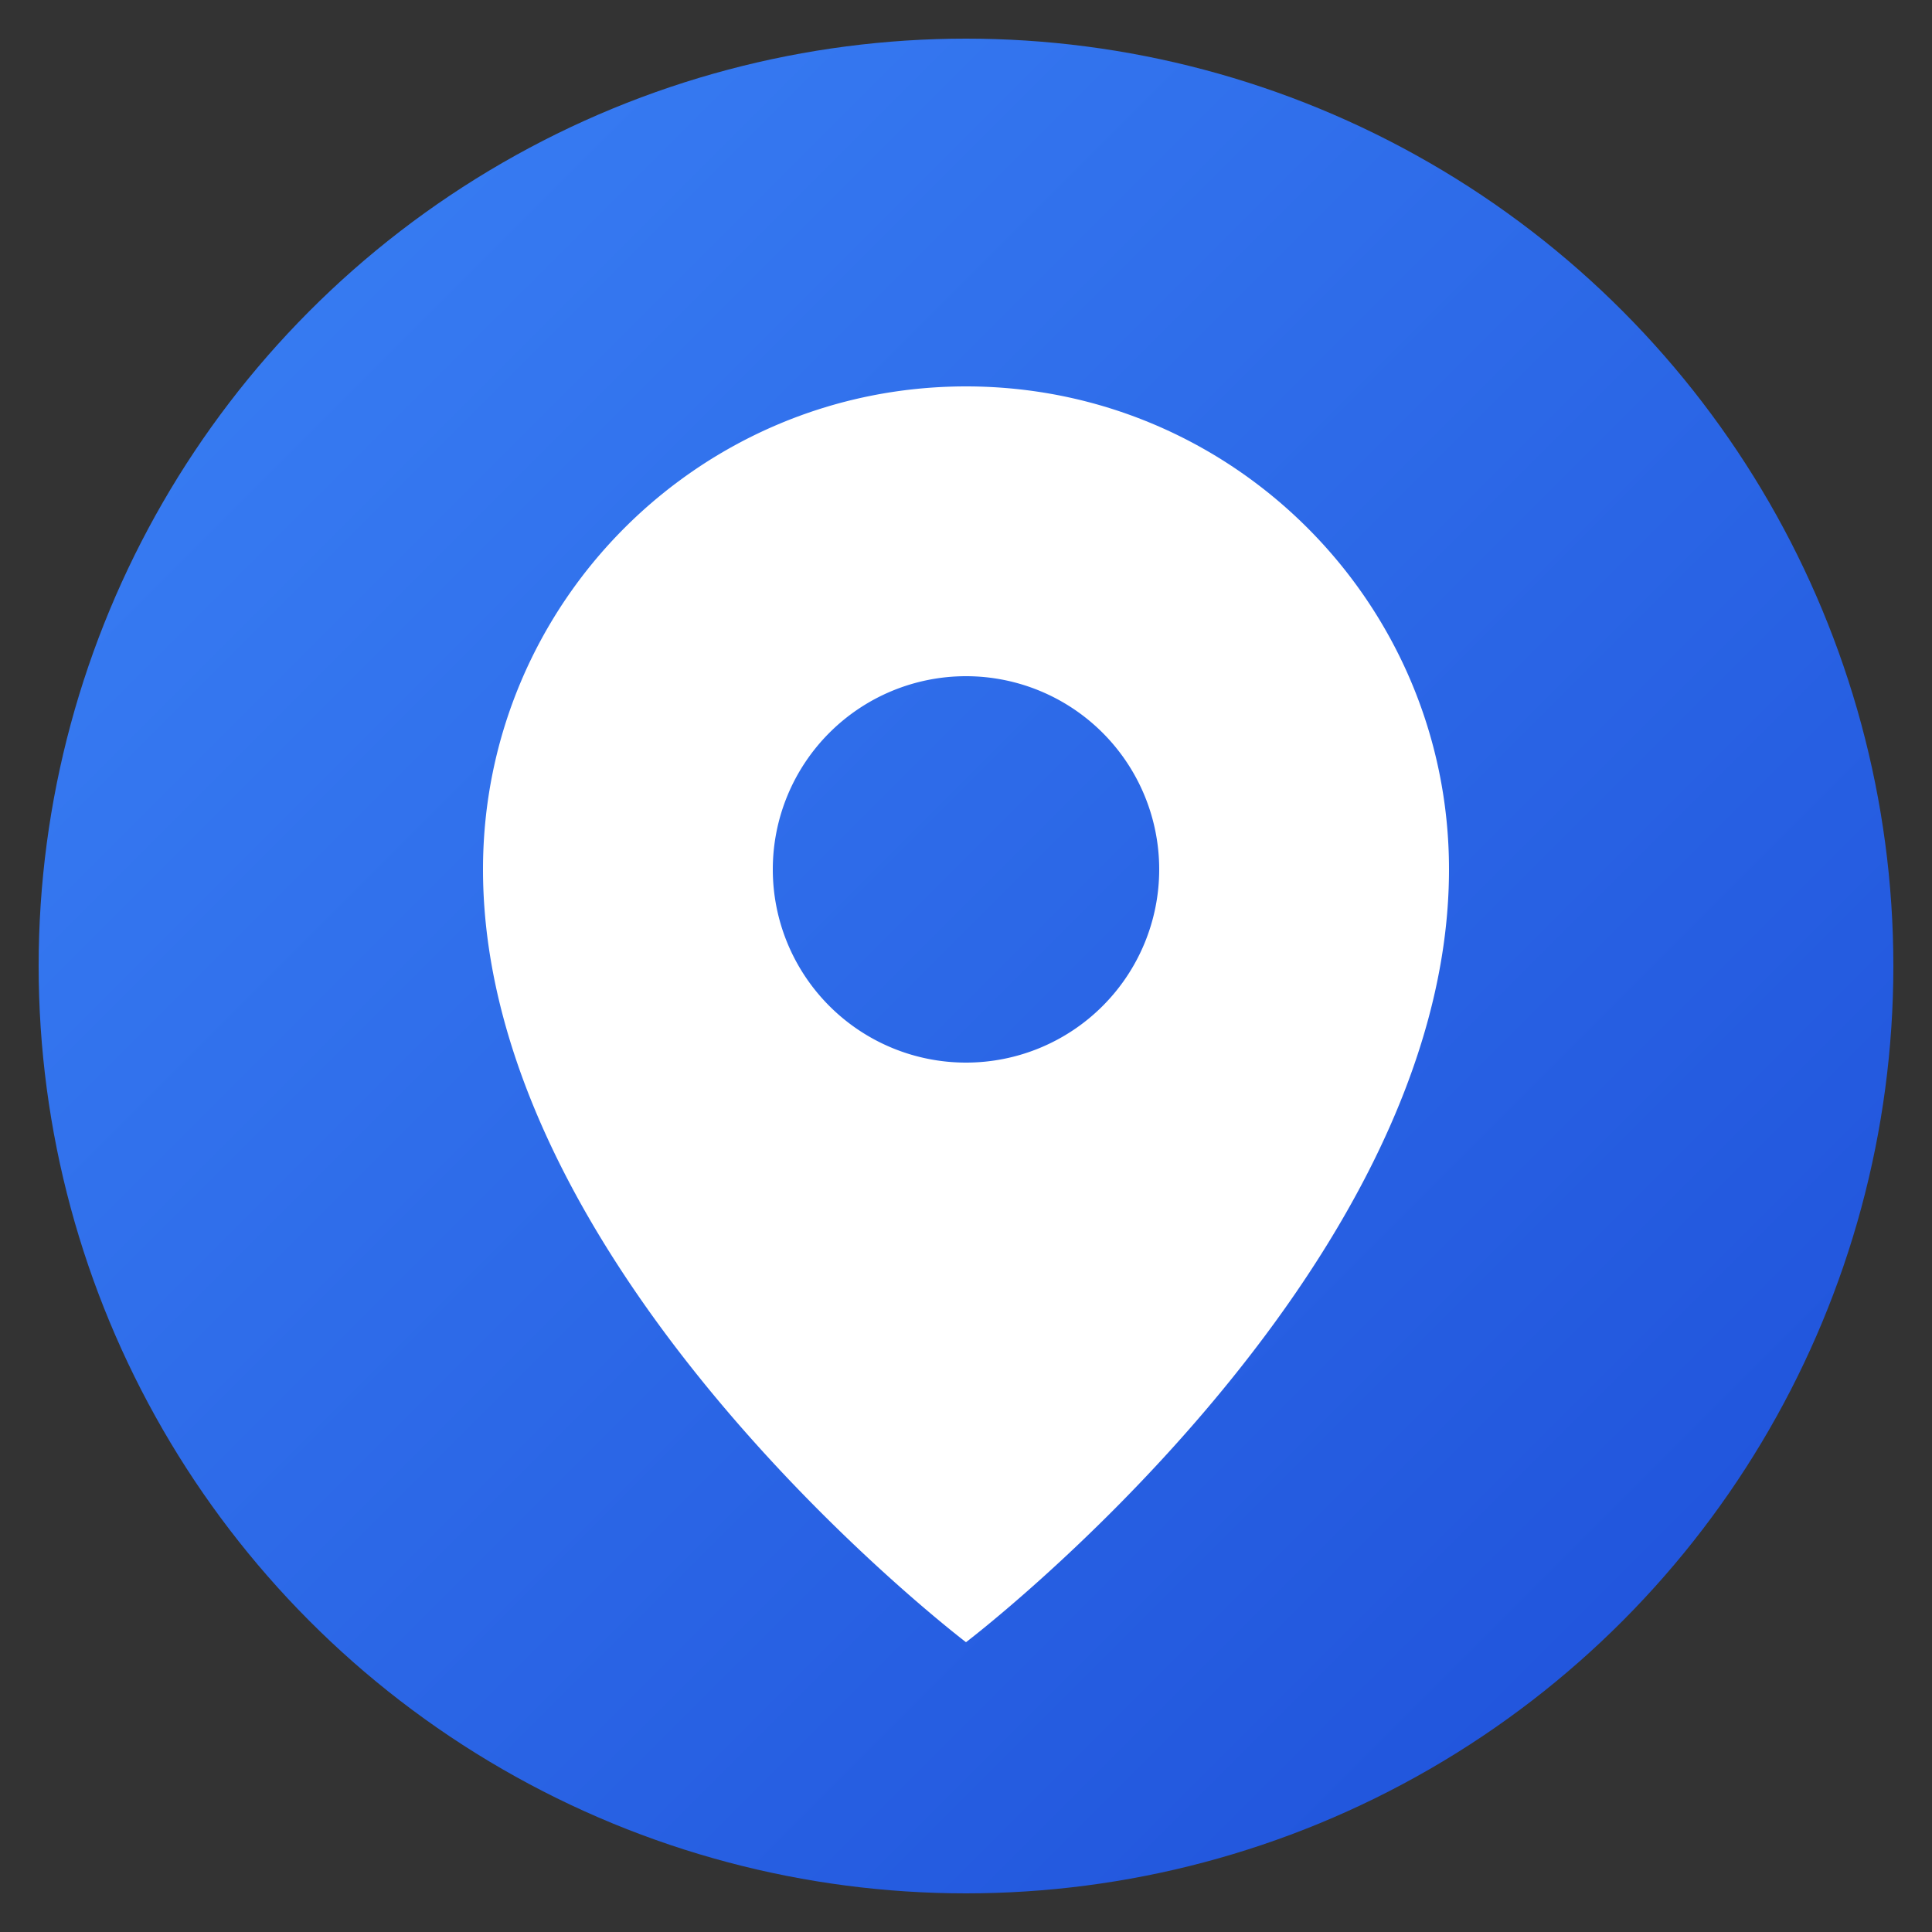 <svg xmlns="http://www.w3.org/2000/svg" viewBox="0 0 100 100">
  <rect x="0" y="0" width="100" height="100" fill="#333333" stroke="none"/>
  <defs>
    <linearGradient id="grad" x1="0%" y1="0%" x2="100%" y2="100%">
      <stop offset="0%" style="stop-color:#3b82f6;stop-opacity:1" />
      <stop offset="100%" style="stop-color:#1d4ed8;stop-opacity:1" />
    </linearGradient>
  </defs>
  <circle cx="50" cy="50" r="48" fill="url(#grad)" />
  <path d="M50 20C36.2 20 25 31.2 25 45c0 21 25 40 25 40s25-19 25-40c0-13.8-11.2-25-25-25zm0 15a10 10 0 1 1 0 20 10 10 0 1 1 0-20z" fill="white" />
</svg>
